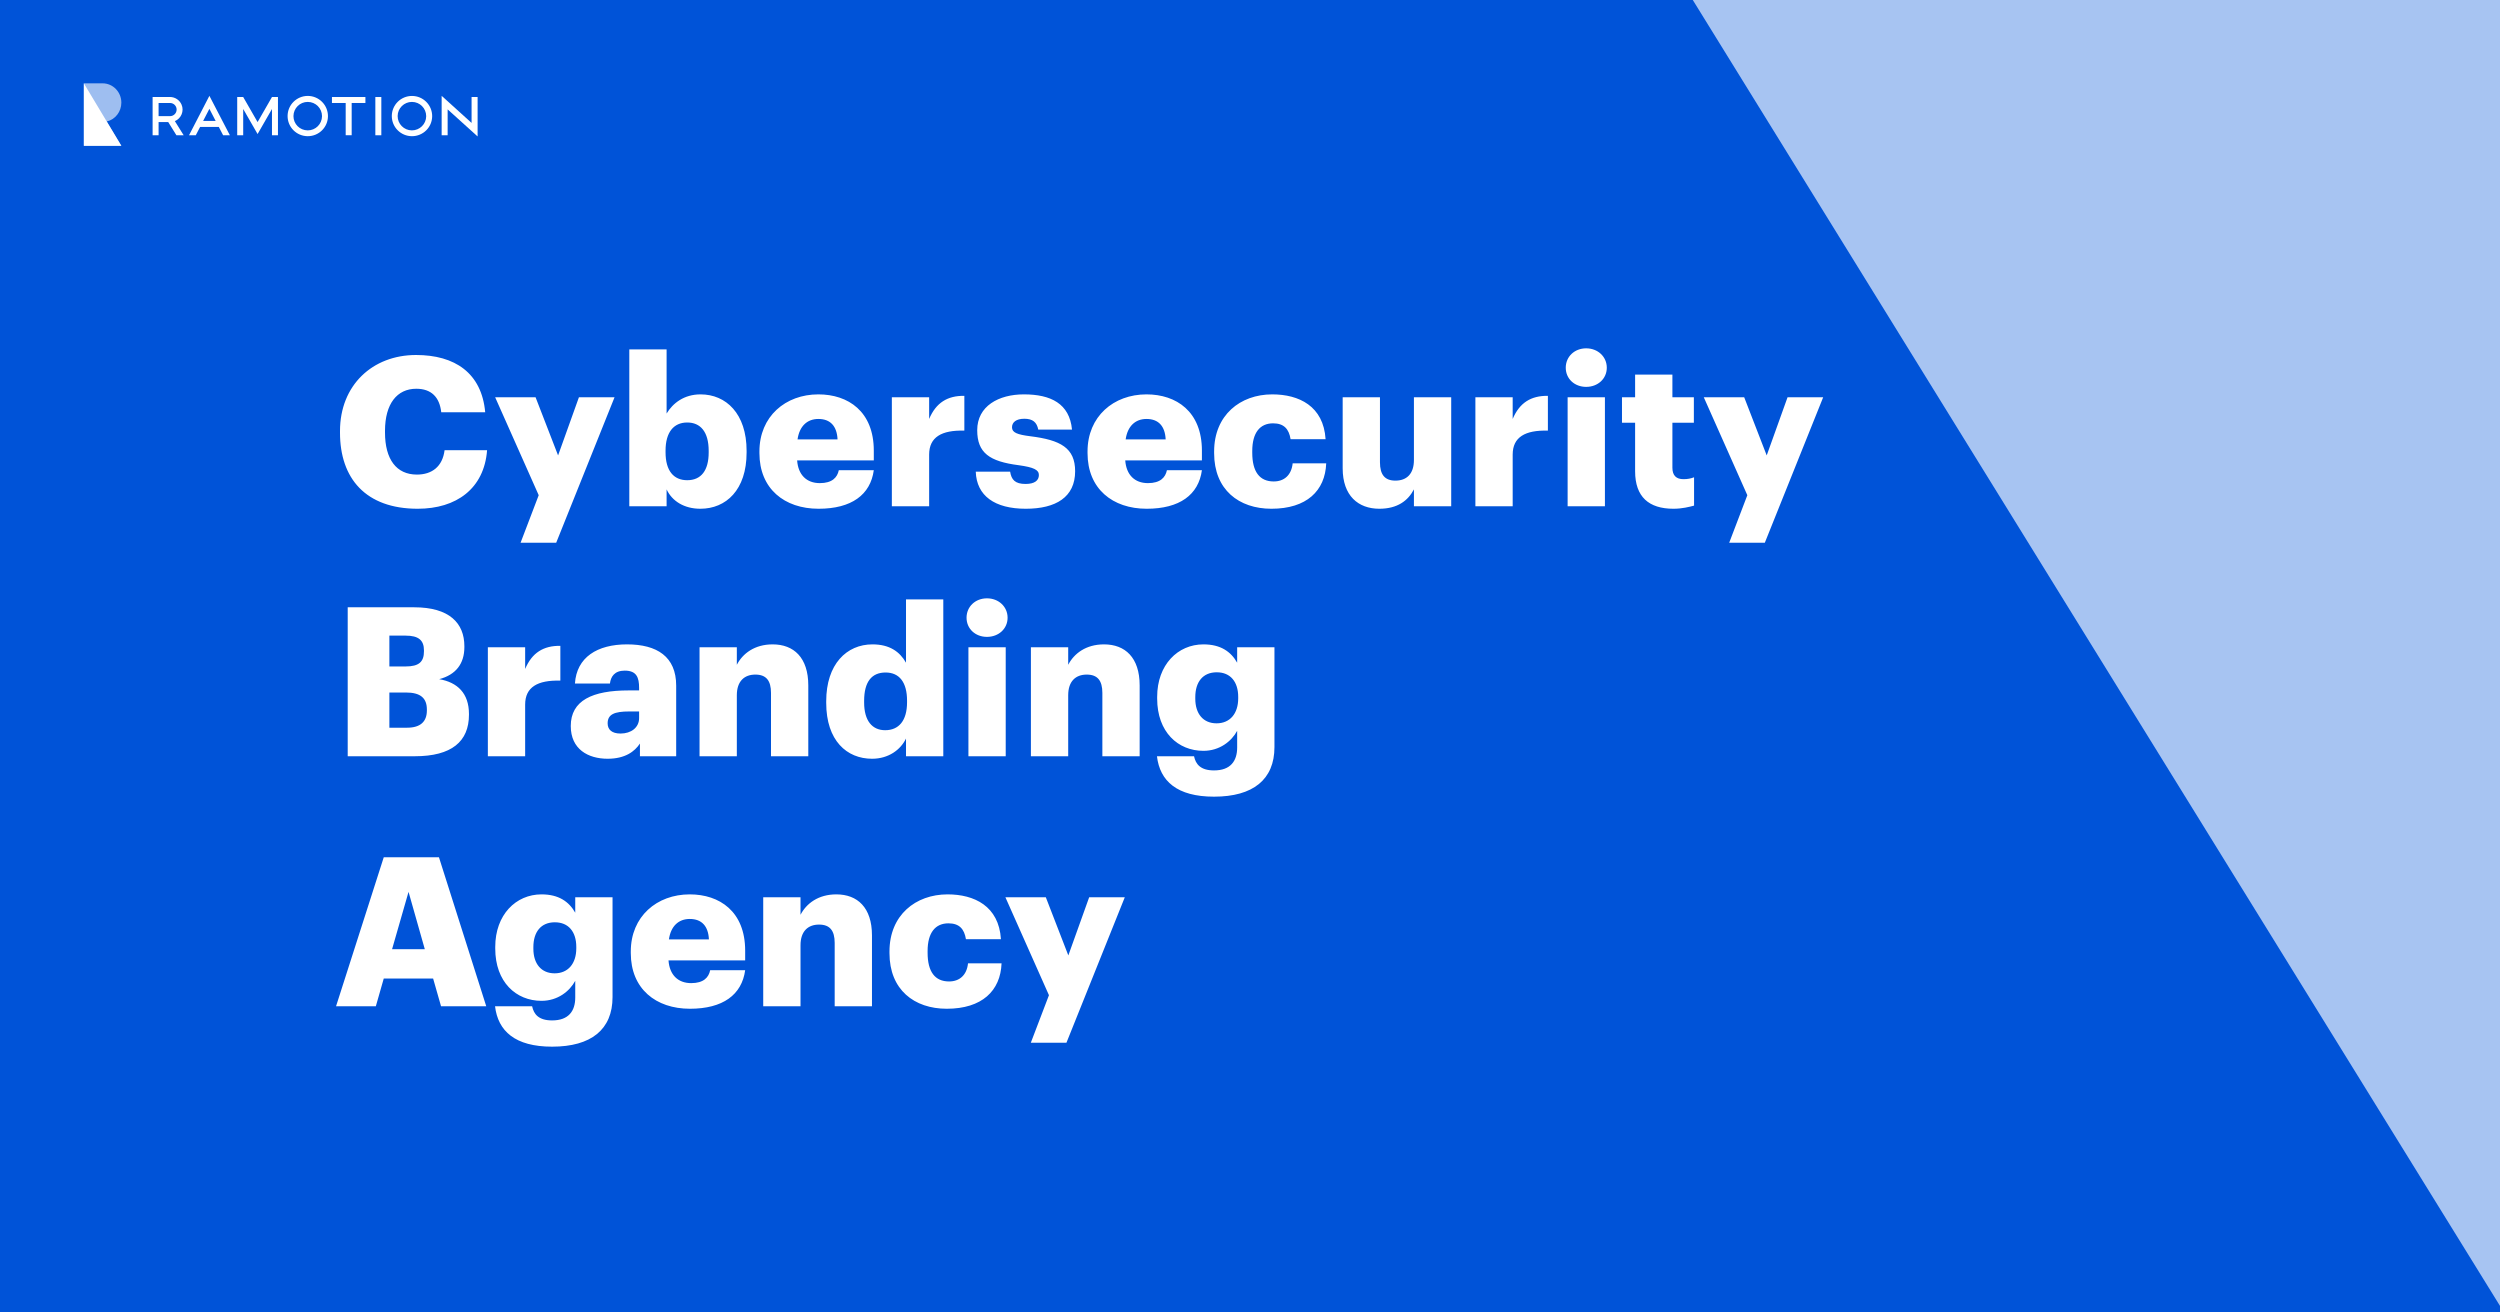 <?xml version="1.0" encoding="utf-8"?>
<svg xmlns="http://www.w3.org/2000/svg" width="1200" height="630" viewBox="0 0 1200 630" fill="none">
<rect x="0" y="0" width="1200" height="630" fill="#333333" stroke="none"/>
<g clip-path="url(#clip0_216_2092)">
<rect width="1200" height="630" fill="white"/>
<path d="M590.911 -1072.72V1072.72H1917.05L590.911 -1072.72Z" fill="#A7C4F2"/>
<path d="M704 -172.434V630H1200L704 -172.434Z" fill="#1863DC"/>
<path d="M-161 -1575V1405H1681L-161 -1575Z" fill="#0053D8"/>
<path d="M200.5 244.2C175.5 244.2 163.2 229.6 163.2 207.7V206.9C163.2 184.9 178.8 170.4 199.7 170.4C218.3 170.4 231.2 179 232.9 197.9H211.8C211 190.6 207 186.6 199.8 186.6C190.6 186.6 184.8 193.8 184.8 206.8V207.6C184.8 220.5 190.3 227.8 200.1 227.8C207.3 227.8 212.4 224 213.4 216.1H233.8C232.4 234.6 219 244.2 200.5 244.2ZM249.879 260.5L258.579 237.7L237.679 190.7H257.079L267.879 218.6L277.879 190.7H294.979L266.979 260.5H249.879ZM336.166 244.2C328.366 244.2 322.566 240.5 319.966 234.9V243H302.066V167.7H319.966V198.5C322.966 193.5 328.366 189.3 336.266 189.3C348.466 189.3 358.366 198.5 358.366 216.4V217.2C358.366 235.2 348.466 244.2 336.166 244.2ZM329.866 230.5C336.566 230.5 340.166 225.8 340.166 217.2V216.4C340.166 207.2 336.166 202.8 329.866 202.8C323.366 202.8 319.466 207.5 319.466 216.3V217.1C319.466 226 323.366 230.5 329.866 230.5ZM392.923 244.2C376.523 244.2 364.523 234.6 364.523 217.5V216.7C364.523 199.9 377.023 189.3 392.823 189.3C407.123 189.3 419.423 197.5 419.423 216.3V221H382.623C383.123 227.9 387.123 231.9 393.523 231.9C399.423 231.9 401.923 229.2 402.623 225.7H419.423C417.823 237.5 408.723 244.2 392.923 244.2ZM382.823 210.9H402.023C401.723 204.6 398.623 201.1 392.823 201.1C387.423 201.1 383.723 204.6 382.823 210.9ZM428.089 243V190.7H445.989V201.1C449.289 193.3 454.789 189.9 462.889 190V206.7C451.989 206.4 445.989 209.8 445.989 218.2V243H428.089ZM492.363 244.2C477.463 244.2 468.763 238 468.363 226.4H484.863C485.463 230.2 487.163 232.3 492.262 232.3C496.663 232.3 498.663 230.6 498.663 228C498.663 225.5 496.163 224.3 488.963 223.3C474.963 221.5 469.063 217.4 469.063 206.5C469.063 194.9 479.363 189.3 491.463 189.3C504.363 189.3 513.363 193.7 514.563 206.2H498.363C497.663 202.7 495.763 201 491.663 201C487.763 201 485.763 202.7 485.763 205.1C485.763 207.6 488.163 208.6 494.563 209.4C509.063 211.2 516.063 215 516.063 226.2C516.063 238.6 506.863 244.2 492.363 244.2ZM550.416 244.2C534.016 244.2 522.016 234.6 522.016 217.5V216.7C522.016 199.9 534.516 189.3 550.316 189.3C564.616 189.3 576.916 197.5 576.916 216.3V221H540.116C540.616 227.9 544.616 231.9 551.016 231.9C556.916 231.9 559.416 229.2 560.116 225.7H576.916C575.316 237.5 566.216 244.2 550.416 244.2ZM540.316 210.9H559.516C559.216 204.6 556.116 201.1 550.316 201.1C544.916 201.1 541.216 204.6 540.316 210.9ZM610.281 244.2C594.681 244.2 582.781 235.1 582.781 217.5V216.7C582.781 199.3 595.281 189.3 610.681 189.3C623.481 189.3 635.281 194.9 636.281 210.8H619.481C618.681 205.9 616.281 203.2 611.081 203.2C604.781 203.2 601.081 207.7 601.081 216.5V217.3C601.081 226.4 604.581 231.1 611.381 231.1C616.381 231.1 619.881 228.1 620.481 222.4H636.581C636.081 235.6 627.181 244.2 610.281 244.2ZM662.082 244.2C651.982 244.2 644.482 238 644.482 224.8V190.7H662.382V221.9C662.382 227.8 664.682 230.7 669.782 230.7C675.182 230.7 678.682 227.5 678.682 220.8V190.7H696.582V243H678.682V234.9C675.882 240.3 670.782 244.2 662.082 244.2ZM708.187 243V190.7H726.087V201.1C729.387 193.3 734.887 189.9 742.987 190V206.7C732.087 206.4 726.087 209.8 726.087 218.2V243H708.187ZM752.46 243V190.7H770.36V243H752.46ZM761.36 185.7C755.76 185.7 751.56 181.8 751.56 176.5C751.56 171.2 755.76 167.2 761.36 167.2C766.96 167.2 771.26 171.2 771.26 176.5C771.26 181.8 766.96 185.7 761.36 185.7ZM803.252 244.2C791.452 244.2 784.852 238.5 784.852 226.2V202.9H778.552V190.7H784.852V179.8H802.752V190.7H813.052V202.9H802.752V224.5C802.752 228.3 804.652 230 808.052 230C810.052 230 811.552 229.7 813.152 229.1V242.7C810.852 243.3 807.452 244.2 803.252 244.2ZM830.02 260.5L838.72 237.7L817.82 190.7H837.22L848.02 218.6L858.02 190.7H875.12L847.12 260.5H830.02ZM166.9 363V291.5H198.8C215.7 291.5 222.9 299.1 222.9 310.2V310.6C222.9 318.6 218.8 323.9 210.8 326C219.6 327.5 225.1 332.8 225.1 342.7V343.1C225.1 355.9 216.8 363 199.1 363H166.9ZM186.9 349.3H195.4C201.9 349.3 204.9 346.3 204.9 341V340.6C204.9 335.2 202 332.4 194.8 332.4H186.9V349.3ZM186.9 319.9H194.7C201.1 319.9 203.5 317.7 203.5 312.6V312.2C203.5 307.3 200.9 305.1 194.7 305.1H186.9V319.9ZM234.171 363V310.7H252.071V321.1C255.371 313.3 260.871 309.9 268.971 310V326.7C258.071 326.4 252.071 329.8 252.071 338.2V363H234.171ZM291.668 364.2C282.268 364.2 273.968 359.6 273.968 348.5C273.968 336.2 284.368 331.4 301.768 331.4H306.768V330.2C306.768 325.2 305.568 321.9 299.868 321.9C294.968 321.9 293.168 324.8 292.768 328.1H275.968C276.768 315.5 286.668 309.3 300.968 309.3C315.368 309.3 324.568 315.2 324.568 329.1V363H307.168V356.9C304.668 360.7 300.068 364.2 291.668 364.2ZM297.868 352.1C302.968 352.1 306.768 349.2 306.768 344.7V341.5H302.068C294.868 341.5 291.668 342.9 291.668 347.2C291.668 350.2 293.668 352.1 297.868 352.1ZM335.78 363V310.7H353.68V319.1C356.48 313.7 362.18 309.3 370.88 309.3C380.98 309.3 387.98 315.6 387.98 329V363H370.08V332.6C370.08 326.7 367.78 323.8 362.58 323.8C357.28 323.8 353.68 327 353.68 333.7V363H335.78ZM418.583 364.2C406.483 364.2 396.583 355.5 396.583 337.4V336.6C396.583 318.8 406.383 309.3 418.783 309.3C426.983 309.3 431.883 312.8 434.883 318.1V287.7H452.783V363H434.883V354.5C432.283 359.9 426.483 364.2 418.583 364.2ZM424.883 350.5C431.383 350.5 435.383 346 435.383 337.1V336.3C435.383 327.5 431.683 322.8 425.083 322.8C418.383 322.8 414.783 327.3 414.783 336.4V337.2C414.783 346 418.683 350.5 424.883 350.5ZM464.843 363V310.7H482.743V363H464.843ZM473.743 305.7C468.143 305.7 463.943 301.8 463.943 296.5C463.943 291.2 468.143 287.2 473.743 287.2C479.343 287.2 483.643 291.2 483.643 296.5C483.643 301.8 479.343 305.7 473.743 305.7ZM494.835 363V310.7H512.735V319.1C515.535 313.7 521.235 309.3 529.935 309.3C540.035 309.3 547.035 315.6 547.035 329V363H529.135V332.6C529.135 326.7 526.835 323.8 521.635 323.8C516.335 323.8 512.735 327 512.735 333.7V363H494.835ZM582.738 382.4C564.938 382.4 556.738 374.9 555.338 363H573.138C573.938 366.8 576.238 369.8 582.738 369.8C590.638 369.8 593.838 365.3 593.838 358.8V350.8C591.138 355.8 585.438 360.4 577.638 360.4C565.438 360.4 555.438 351.4 555.438 335.3V334.5C555.438 319.1 565.338 309.3 577.638 309.3C585.938 309.3 590.838 312.8 593.838 318.1V310.7H611.737V358.6C611.737 374.2 601.438 382.4 582.738 382.4ZM583.938 347.2C590.338 347.2 594.338 342.6 594.338 335.2V334.5C594.338 327.3 590.638 322.7 584.038 322.7C577.338 322.7 573.738 327.4 573.738 334.6V335.4C573.738 342.6 577.538 347.2 583.938 347.2ZM161.3 483L184.2 411.5H210.7L233.4 483H211.7L207.9 469.7H184.2L180.4 483H161.3ZM196.1 428.1L188.2 455.6H203.9L196.1 428.1ZM265.019 502.4C247.219 502.4 239.019 494.9 237.619 483H255.419C256.219 486.8 258.519 489.8 265.019 489.8C272.919 489.8 276.119 485.3 276.119 478.8V470.8C273.419 475.8 267.719 480.4 259.919 480.4C247.719 480.4 237.719 471.4 237.719 455.3V454.5C237.719 439.1 247.619 429.3 259.919 429.3C268.219 429.3 273.119 432.8 276.119 438.1V430.7H294.019V478.6C294.019 494.2 283.719 502.4 265.019 502.4ZM266.219 467.2C272.619 467.2 276.619 462.6 276.619 455.2V454.5C276.619 447.3 272.919 442.7 266.319 442.7C259.619 442.7 256.019 447.4 256.019 454.6V455.4C256.019 462.6 259.819 467.2 266.219 467.2ZM331.181 484.2C314.781 484.2 302.781 474.6 302.781 457.5V456.7C302.781 439.9 315.281 429.3 331.081 429.3C345.381 429.3 357.681 437.5 357.681 456.3V461H320.881C321.381 467.9 325.381 471.9 331.781 471.9C337.681 471.9 340.181 469.2 340.881 465.7H357.681C356.081 477.5 346.981 484.2 331.181 484.2ZM321.081 450.9H340.281C339.981 444.6 336.881 441.1 331.081 441.1C325.681 441.1 321.981 444.6 321.081 450.9ZM366.347 483V430.7H384.247V439.1C387.047 433.7 392.747 429.3 401.447 429.3C411.547 429.3 418.547 435.6 418.547 449V483H400.647V452.6C400.647 446.7 398.347 443.8 393.147 443.8C387.847 443.8 384.247 447 384.247 453.7V483H366.347ZM454.449 484.2C438.849 484.2 426.949 475.1 426.949 457.5V456.7C426.949 439.3 439.449 429.3 454.849 429.3C467.649 429.3 479.449 434.9 480.449 450.8H463.649C462.849 445.9 460.449 443.2 455.249 443.2C448.949 443.2 445.249 447.7 445.249 456.5V457.3C445.249 466.4 448.749 471.1 455.549 471.1C460.549 471.1 464.049 468.1 464.649 462.4H480.749C480.249 475.6 471.349 484.2 454.449 484.2ZM494.797 500.5L503.497 477.7L482.597 430.7H501.997L512.797 458.6L522.797 430.7H539.897L511.897 500.5H494.797Z" fill="white"/>
<g clip-path="url(#clip1_216_2092)">
<path d="M157.42 55.75C157.401 61.094 153.055 65.39 147.695 65.372C142.335 65.353 138.026 61.02 138.044 55.677C138.062 50.352 142.391 46.056 147.732 46.037C153.091 46.056 157.42 50.389 157.42 55.75ZM147.732 48.92C143.956 48.901 140.88 51.95 140.862 55.732C140.844 59.514 143.901 62.562 147.695 62.581C151.471 62.599 154.546 59.551 154.565 55.769V55.75C154.565 51.986 151.508 48.92 147.732 48.92Z" fill="white"/>
<path d="M207.443 55.75C207.425 61.093 203.078 65.389 197.718 65.371C192.359 65.353 188.049 61.019 188.067 55.676C188.086 50.351 192.432 46.036 197.774 46.055C203.115 46.055 207.443 50.406 207.443 55.75ZM197.755 48.919C193.98 48.901 190.885 51.949 190.867 55.713C190.849 59.477 193.906 62.562 197.682 62.58C201.457 62.599 204.551 59.55 204.57 55.786C204.57 55.768 204.57 55.768 204.57 55.75C204.57 51.986 201.531 48.938 197.755 48.919Z" fill="white"/>
<path d="M175.396 46.568H159.336V49.433H165.93V64.912H168.803V49.433H175.396V46.568V46.568Z" fill="white"/>
<path d="M183.039 46.568H180.166V64.93H183.039V46.568Z" fill="white"/>
<path d="M83.932 58.137C87.008 56.852 88.463 53.308 87.156 50.242C86.216 48.02 84.025 46.569 81.612 46.551H73.25V64.912H76.123V58.596H80.746L84.669 64.912H88.15L83.932 58.137ZM76.123 55.75V49.434H81.612C83.361 49.434 84.78 50.847 84.78 52.592C84.78 54.336 83.361 55.75 81.612 55.75H76.123Z" fill="white"/>
<path d="M130.548 46.568L123.641 58.595L116.735 46.568H113.861V64.912H116.735V52.316L123.641 64.342L130.548 52.316V64.912H133.421V46.568H130.548Z" fill="white"/>
<path d="M226.358 46.569V59L211.992 46V64.912H214.865V52.5L229.25 65.5V46.569H226.358Z" fill="white"/>
<path d="M100.508 46L90.728 64.931H93.97L96.051 60.928H105.021L107.102 64.931H110.344L100.508 46ZM97.506 58.045L100.508 52.243L103.511 58.045H97.506Z" fill="white"/>
<path opacity="0.62" d="M58.25 49.271C58.25 44.153 54.218 40 49.25 40C46.442 40 40.25 40 40.25 40V70H58.25L51.23 58.319C55.334 57.373 58.25 53.609 58.25 49.271Z" fill="white"/>
<path d="M40.25 40V70H58.25L40.25 40Z" fill="white"/>
</g>
</g>
<defs>
<clipPath id="clip0_216_2092">
<rect width="1200" height="630" fill="white"/>
</clipPath>
<clipPath id="clip1_216_2092">
<rect width="190" height="30" fill="white" transform="translate(40 40)"/>
</clipPath>
</defs>
</svg>